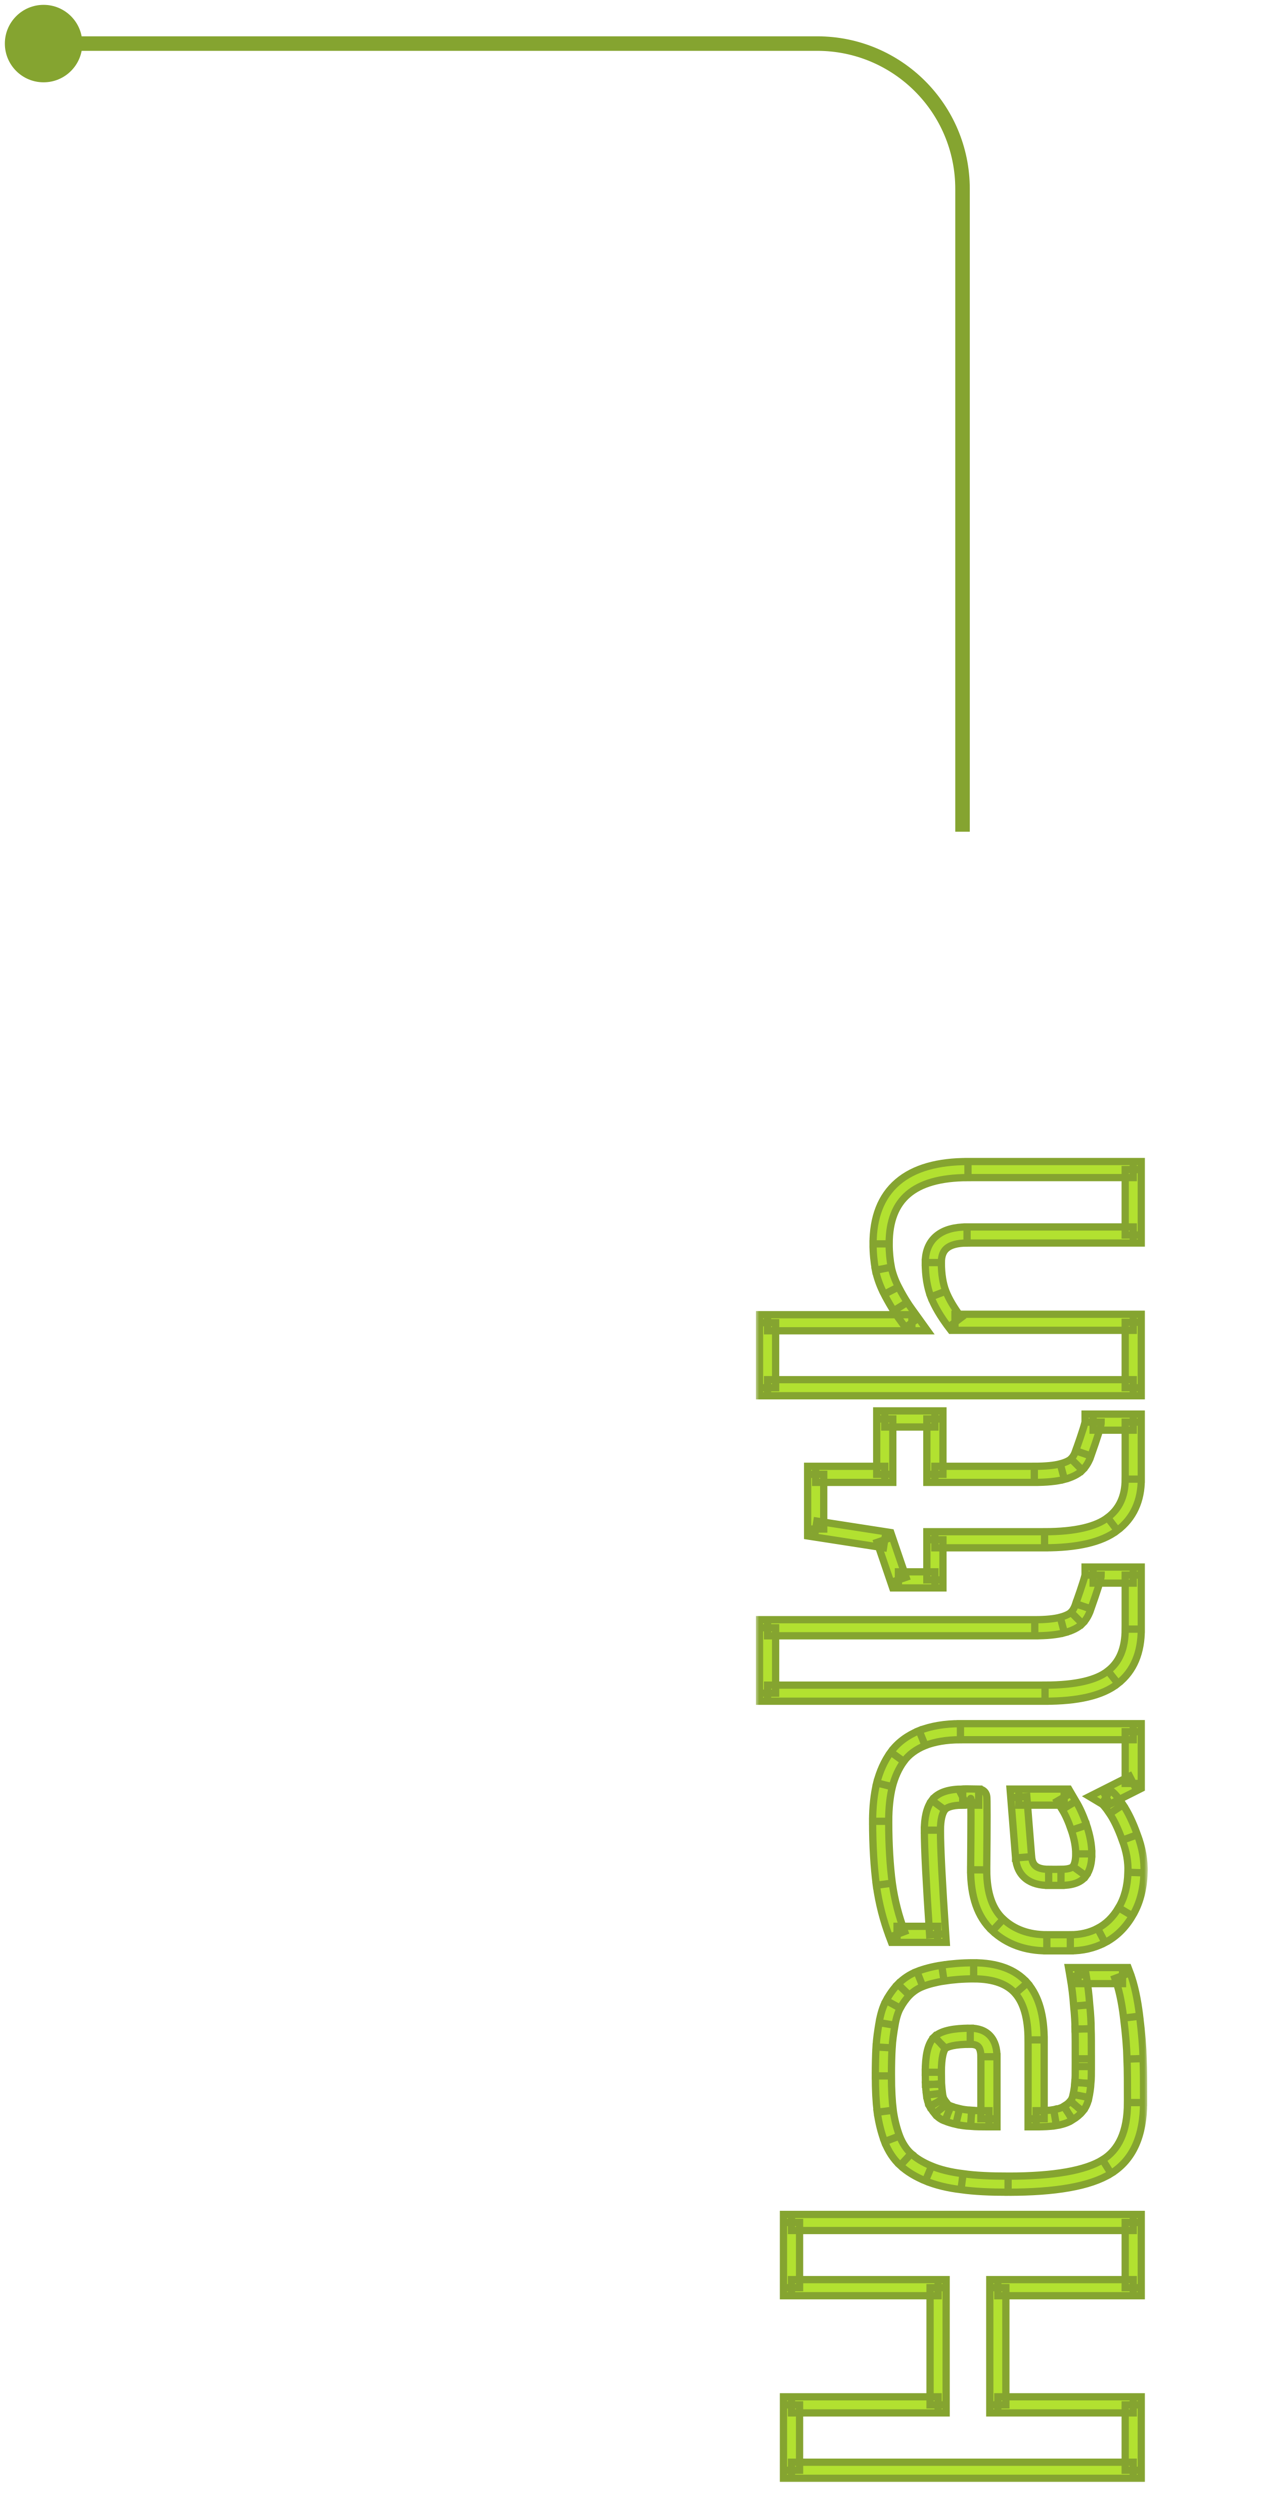<svg width="174" height="344" viewBox="0 0 174 344" fill="none" xmlns="http://www.w3.org/2000/svg">
<style>
.text{stroke: #85A430;animation: mymove 5s infinite linear;}
@keyframes mymove {0%{stroke: #000;}50%{stroke: #B2E130;stroke-width: 3px;}100%{stroke: #000;}}
</style>
<mask id="path-1-outside-1_1_121029" maskUnits="userSpaceOnUse" x="104" y="159" width="54" height="183" fill="black">
<rect fill="white" x="104" y="159" width="54" height="183"/>
<path d="M156 340.077L108.958 340.077L108.958 331.071L129.137 331.071L129.137 314.94L108.958 314.94L108.958 305.965L156 305.965L156 314.94L137.359 314.94L137.359 331.071L156 331.071L156 340.077ZM136.135 291.686L136.135 283.15C136.135 281.267 135.288 280.326 133.562 280.326C131.397 280.326 130.016 280.64 129.388 281.205C128.792 281.801 128.478 283.15 128.478 285.284C128.478 286.006 128.509 286.571 128.509 286.948C128.541 287.356 128.572 287.795 128.635 288.297C128.698 288.799 128.823 289.207 128.949 289.458C129.106 289.709 129.294 289.992 129.545 290.305C129.796 290.619 130.11 290.839 130.486 290.964C130.863 291.121 131.302 291.247 131.836 291.372C132.369 291.498 132.997 291.592 133.687 291.623C134.378 291.686 135.194 291.686 136.135 291.686ZM138.771 300.693C136.324 300.693 134.221 300.599 132.432 300.348C130.643 300.128 129.106 299.751 127.819 299.218C126.532 298.684 125.497 298.057 124.681 297.304C123.896 296.582 123.269 295.64 122.798 294.448C122.359 293.255 122.045 292 121.856 290.651C121.7 289.333 121.605 287.701 121.605 285.786C121.605 284.249 121.637 282.931 121.7 281.864C121.762 280.797 121.919 279.73 122.107 278.631C122.296 277.533 122.578 276.623 122.955 275.933C123.331 275.242 123.802 274.552 124.398 273.924C125.026 273.296 125.748 272.794 126.626 272.449C127.505 272.104 128.572 271.821 129.796 271.633C131.02 271.445 132.432 271.319 134.033 271.319C137.045 271.319 139.211 272.135 140.591 273.704C141.972 275.305 142.631 277.69 142.631 280.828L142.631 291.686C143.636 291.686 144.514 291.655 145.236 291.529C145.989 291.404 146.585 291.216 147.056 290.902C147.527 290.619 147.903 290.305 148.186 289.96C148.468 289.646 148.688 289.176 148.814 288.548C148.939 287.92 149.033 287.324 149.065 286.759C149.127 286.194 149.127 285.441 149.127 284.5L149.127 283.433C149.127 281.581 149.127 280.2 149.096 279.322C149.096 278.443 149.033 277.376 148.908 276.089C148.814 274.803 148.657 273.422 148.406 271.978L154.525 271.978C155.09 273.485 155.498 275.368 155.78 277.69C156.063 280.012 156.22 281.926 156.251 283.433C156.314 284.939 156.314 286.948 156.314 289.458C156.314 293.726 154.996 296.645 152.36 298.276C149.724 299.908 145.173 300.693 138.771 300.693ZM146.052 258.453C147.339 258.453 148.186 258.17 148.594 257.605C149.002 257.041 149.19 256.256 149.19 255.22C149.19 254.122 148.97 252.93 148.531 251.611C148.092 250.325 147.621 249.289 147.15 248.536L146.491 247.406L140.246 247.406L140.905 255.691C141.062 257.543 142.223 258.453 144.357 258.453L146.052 258.453ZM147.339 267.459L144.106 267.459C141.376 267.459 139.116 266.643 137.359 265.012C135.602 263.38 134.723 260.869 134.723 257.417C134.786 250.764 134.786 247.406 134.723 247.406C133.311 247.375 132.589 247.375 132.526 247.406C130.832 247.406 129.702 247.783 129.168 248.505C128.635 249.226 128.352 250.388 128.352 251.957C128.352 254.467 128.604 259.269 129.074 266.298L123.488 266.298C122.672 264.133 122.076 261.842 121.731 259.394C121.417 256.946 121.229 254.059 121.229 250.733C121.229 248.818 121.417 247.155 121.762 245.712C122.139 244.268 122.704 242.981 123.52 241.852C124.336 240.722 125.497 239.875 126.94 239.278C128.384 238.714 130.141 238.4 132.212 238.4L156 238.4L156 245.523L152.266 247.406C152.579 247.595 153.05 248.128 153.678 249.07C154.305 250.011 154.933 251.298 155.529 252.961C156.157 254.624 156.439 256.225 156.377 257.794C156.314 259.896 155.843 261.685 154.933 263.191C154.054 264.698 152.925 265.765 151.607 266.455C150.288 267.146 148.876 267.459 147.339 267.459ZM143.855 233.096L105.663 233.096L105.663 224.09L142.443 224.09C144.043 224.09 145.299 223.964 146.24 223.713C147.182 223.462 147.841 223.117 148.217 222.74C148.594 222.363 148.908 221.83 149.127 221.14C150.037 218.566 150.477 217.154 150.477 216.84L156 216.84L156 224.278C156 227.228 155.09 229.424 153.207 230.899C151.355 232.374 148.249 233.096 143.855 233.096ZM128.698 217.499L123.677 217.499L121.794 211.976L112.285 210.501L112.285 202.969L121.794 202.969L121.794 195.344L128.698 195.344L128.698 202.969L142.38 202.969C144.012 202.969 145.299 202.844 146.24 202.593C147.182 202.342 147.841 201.997 148.217 201.62C148.594 201.243 148.908 200.741 149.127 200.082C150.037 197.509 150.477 196.097 150.477 195.783L156 195.783L156 203.628C156 206.296 155.059 208.367 153.144 209.811C151.261 211.254 148.123 211.976 143.792 211.976L128.698 211.976L128.698 217.499ZM156 191.044L105.663 191.044L105.663 182.1L125.528 182.1C124.806 181.096 124.273 180.374 123.959 179.872C123.645 179.37 123.206 178.648 122.704 177.676C122.202 176.703 121.825 175.699 121.605 174.663C121.417 173.627 121.292 172.498 121.292 171.242C121.292 164.432 125.277 161.012 133.248 161.012L156 161.012L156 170.018L133.123 170.018C130.047 170.018 128.478 171.305 128.478 173.816C128.478 175.542 128.729 176.985 129.168 178.146C129.639 179.339 130.392 180.625 131.459 182.038L156 182.038L156 191.044Z"/>
</mask>
<path class="text" d="M156 340.077L156 341.185L157.108 341.185L157.108 340.077L156 340.077ZM108.958 340.077L107.85 340.077L107.85 341.185L108.958 341.185L108.958 340.077ZM108.958 331.071L108.958 329.963L107.85 329.963L107.85 331.071L108.958 331.071ZM129.137 331.071L129.137 332.179L130.245 332.179L130.245 331.071L129.137 331.071ZM129.137 314.94L130.245 314.94L130.245 313.832L129.137 313.832L129.137 314.94ZM108.958 314.94L107.85 314.94L107.85 316.048L108.958 316.048L108.958 314.94ZM108.958 305.965L108.958 304.857L107.85 304.857L107.85 305.965L108.958 305.965ZM156 305.965L157.108 305.965L157.108 304.857L156 304.857L156 305.965ZM156 314.94L156 316.048L157.108 316.048L157.108 314.94L156 314.94ZM137.359 314.94L137.359 313.832L136.251 313.832L136.251 314.94L137.359 314.94ZM137.359 331.071L136.251 331.071L136.251 332.179L137.359 332.179L137.359 331.071ZM156 331.071L157.108 331.071L157.108 329.963L156 329.963L156 331.071ZM156 338.969L108.958 338.969L108.958 341.185L156 341.185L156 338.969ZM110.067 340.077L110.067 331.071L107.85 331.071L107.85 340.077L110.067 340.077ZM108.958 332.179L129.137 332.179L129.137 329.963L108.958 329.963L108.958 332.179ZM130.245 331.071L130.245 314.94L128.029 314.94L128.029 331.071L130.245 331.071ZM129.137 313.832L108.958 313.832L108.958 316.048L129.137 316.048L129.137 313.832ZM110.067 314.94L110.067 305.965L107.85 305.965L107.85 314.94L110.067 314.94ZM108.958 307.073L156 307.073L156 304.857L108.958 304.857L108.958 307.073ZM154.892 305.965L154.892 314.94L157.108 314.94L157.108 305.965L154.892 305.965ZM156 313.832L137.359 313.832L137.359 316.048L156 316.048L156 313.832ZM136.251 314.94L136.251 331.071L138.467 331.071L138.467 314.94L136.251 314.94ZM137.359 332.179L156 332.179L156 329.963L137.359 329.963L137.359 332.179ZM154.892 331.071L154.892 340.077L157.108 340.077L157.108 331.071L154.892 331.071ZM136.135 291.686L136.135 292.794L137.243 292.794L137.243 291.686L136.135 291.686ZM129.388 281.205L128.647 280.381L128.625 280.401L128.605 280.421L129.388 281.205ZM128.509 286.948L127.401 286.948L127.401 286.99L127.405 287.033L128.509 286.948ZM128.949 289.458L127.958 289.954L127.981 290.001L128.009 290.045L128.949 289.458ZM130.486 290.964L130.913 289.942L130.875 289.926L130.837 289.913L130.486 290.964ZM133.687 291.623L133.788 290.52L133.763 290.518L133.738 290.517L133.687 291.623ZM132.432 300.348L132.586 299.25L132.577 299.249L132.567 299.248L132.432 300.348ZM124.681 297.304L125.432 296.489L125.431 296.488L124.681 297.304ZM122.798 294.448L121.758 294.831L121.762 294.843L121.767 294.855L122.798 294.448ZM121.856 290.651L120.756 290.782L120.757 290.793L120.759 290.804L121.856 290.651ZM124.398 273.924L123.615 273.141L123.605 273.151L123.595 273.161L124.398 273.924ZM140.591 273.704L141.431 272.981L141.423 272.972L140.591 273.704ZM142.631 291.686L141.523 291.686L141.523 292.794L142.631 292.794L142.631 291.686ZM145.236 291.529L145.054 290.436L145.046 290.438L145.236 291.529ZM147.056 290.902L146.486 289.952L146.463 289.965L146.441 289.98L147.056 290.902ZM148.186 289.96L147.362 289.219L147.345 289.238L147.328 289.259L148.186 289.96ZM149.065 286.759L147.963 286.637L147.96 286.667L147.958 286.698L149.065 286.759ZM149.096 279.322L147.988 279.322L147.988 279.342L147.989 279.361L149.096 279.322ZM148.908 276.089L147.803 276.17L147.803 276.184L147.805 276.197L148.908 276.089ZM148.406 271.978L148.406 270.87L147.088 270.87L147.314 272.168L148.406 271.978ZM154.525 271.978L155.563 271.589L155.293 270.87L154.525 270.87L154.525 271.978ZM156.251 283.433L155.143 283.456L155.143 283.467L155.144 283.479L156.251 283.433ZM137.243 291.686L137.243 283.15L135.027 283.15L135.027 291.686L137.243 291.686ZM137.243 283.15C137.243 282.065 137.002 281.042 136.316 280.287C135.612 279.512 134.622 279.218 133.562 279.218L133.562 281.434C134.228 281.434 134.525 281.611 134.676 281.777C134.845 281.964 135.027 282.352 135.027 283.15L137.243 283.15ZM133.562 279.218C132.433 279.218 131.463 279.299 130.666 279.47C129.889 279.637 129.168 279.912 128.647 280.381L130.129 282.028C130.236 281.933 130.519 281.768 131.131 281.637C131.723 281.51 132.525 281.434 133.562 281.434L133.562 279.218ZM128.605 280.421C128.093 280.933 127.802 281.656 127.628 282.424C127.451 283.212 127.37 284.172 127.37 285.284L129.586 285.284C129.586 284.263 129.662 283.481 129.79 282.912C129.923 282.323 130.087 282.073 130.172 281.988L128.605 280.421ZM127.37 285.284C127.37 285.661 127.378 285.995 127.386 286.277C127.394 286.567 127.401 286.78 127.401 286.948L129.618 286.948C129.618 286.739 129.609 286.48 129.601 286.214C129.594 285.939 129.586 285.629 129.586 285.284L127.37 285.284ZM127.405 287.033C127.435 287.434 127.469 287.901 127.535 288.434L129.734 288.16C129.676 287.689 129.646 287.278 129.614 286.863L127.405 287.033ZM127.535 288.434C127.61 289.028 127.763 289.564 127.958 289.954L129.94 288.963C129.884 288.85 129.786 288.57 129.734 288.16L127.535 288.434ZM128.009 290.045C128.18 290.32 128.394 290.64 128.68 290.998L130.41 289.613C130.194 289.343 130.031 289.099 129.888 288.871L128.009 290.045ZM128.68 290.998C129.062 291.476 129.554 291.822 130.136 292.016L130.837 289.913C130.666 289.856 130.53 289.762 130.41 289.613L128.68 290.998ZM130.06 291.987C130.52 292.179 131.028 292.321 131.582 292.451L132.09 290.294C131.577 290.173 131.206 290.064 130.913 289.942L130.06 291.987ZM131.582 292.451C132.182 292.592 132.878 292.696 133.637 292.73L133.738 290.517C133.116 290.488 132.557 290.404 132.09 290.294L131.582 292.451ZM133.587 292.727C134.338 292.795 135.21 292.794 136.135 292.794L136.135 290.578C135.178 290.578 134.417 290.577 133.788 290.52L133.587 292.727ZM138.771 299.585C136.345 299.585 134.301 299.491 132.586 299.25L132.278 301.445C134.141 301.706 136.302 301.801 138.771 301.801L138.771 299.585ZM132.567 299.248C130.85 299.037 129.415 298.68 128.243 298.194L127.395 300.242C128.796 300.823 130.436 301.219 132.297 301.448L132.567 299.248ZM128.243 298.194C127.045 297.697 126.129 297.133 125.432 296.489L123.929 298.118C124.864 298.981 126.02 299.672 127.395 300.242L128.243 298.194ZM125.431 296.488C124.788 295.897 124.248 295.103 123.829 294.041L121.767 294.855C122.289 296.178 123.004 297.267 123.931 298.119L125.431 296.488ZM123.838 294.065C123.427 292.95 123.132 291.772 122.954 290.498L120.759 290.804C120.958 292.228 121.29 293.561 121.758 294.831L123.838 294.065ZM122.957 290.52C122.806 289.254 122.713 287.667 122.713 285.786L120.497 285.786C120.497 287.735 120.593 289.412 120.756 290.782L122.957 290.52ZM122.713 285.786C122.713 284.262 122.745 282.967 122.806 281.929L120.593 281.799C120.529 282.895 120.497 284.236 120.497 285.786L122.713 285.786ZM122.806 281.929C122.865 280.923 123.014 279.904 123.2 278.819L121.015 278.444C120.825 279.556 120.66 280.67 120.593 281.799L122.806 281.929ZM123.2 278.819C123.376 277.79 123.63 277.009 123.928 276.463L121.982 275.402C121.527 276.237 121.216 277.276 121.015 278.444L123.2 278.819ZM123.928 276.463C124.267 275.84 124.684 275.232 125.202 274.687L123.595 273.161C122.92 273.871 122.395 274.644 121.982 275.402L123.928 276.463ZM125.182 274.708C125.713 274.176 126.309 273.764 127.032 273.48L126.221 271.418C125.186 271.824 124.339 272.417 123.615 273.141L125.182 274.708ZM127.032 273.48C127.821 273.17 128.807 272.907 129.965 272.728L129.628 270.538C128.338 270.736 127.189 271.037 126.221 271.418L127.032 273.48ZM129.965 272.728C131.135 272.548 132.49 272.427 134.033 272.427L134.033 270.211C132.374 270.211 130.905 270.341 129.628 270.538L129.965 272.728ZM134.033 272.427C136.854 272.427 138.661 273.188 139.76 274.436L141.423 272.972C139.76 271.083 137.236 270.211 134.033 270.211L134.033 272.427ZM139.752 274.428C140.887 275.743 141.523 277.817 141.523 280.828L143.739 280.828C143.739 277.562 143.058 274.867 141.43 272.981L139.752 274.428ZM141.523 280.828L141.523 291.686L143.739 291.686L143.739 280.828L141.523 280.828ZM142.631 292.794C143.643 292.794 144.603 292.764 145.426 292.621L145.046 290.438C144.425 290.546 143.628 290.578 142.631 290.578L142.631 292.794ZM145.418 292.622C146.241 292.485 147.013 292.262 147.671 291.824L146.441 289.98C146.158 290.169 145.737 290.322 145.054 290.436L145.418 292.622ZM147.626 291.852C148.182 291.518 148.664 291.126 149.044 290.662L147.328 289.259C147.143 289.485 146.872 289.72 146.486 289.952L147.626 291.852ZM149.01 290.702C149.465 290.195 149.749 289.52 149.9 288.765L147.727 288.331C147.627 288.832 147.472 289.097 147.362 289.219L149.01 290.702ZM149.9 288.765C150.03 288.114 150.135 287.46 150.171 286.821L147.958 286.698C147.931 287.188 147.848 287.726 147.727 288.331L149.9 288.765ZM150.166 286.882C150.237 286.241 150.235 285.415 150.235 284.5L148.019 284.5C148.019 285.467 148.018 286.148 147.963 286.637L150.166 286.882ZM150.235 284.5L150.235 283.433L148.019 283.433L148.019 284.5L150.235 284.5ZM150.235 283.433C150.235 281.592 150.236 280.186 150.203 279.282L147.989 279.361C148.019 280.215 148.019 281.57 148.019 283.433L150.235 283.433ZM150.204 279.322C150.204 278.394 150.138 277.289 150.011 275.982L147.805 276.197C147.928 277.464 147.988 278.492 147.988 279.322L150.204 279.322ZM150.013 276.009C149.916 274.69 149.755 273.273 149.497 271.789L147.314 272.168C147.558 273.571 147.711 274.915 147.803 276.17L150.013 276.009ZM148.406 273.086L154.525 273.086L154.525 270.87L148.406 270.87L148.406 273.086ZM153.487 272.367C154.01 273.761 154.404 275.549 154.68 277.824L156.88 277.556C156.592 275.186 156.17 273.208 155.563 271.589L153.487 272.367ZM154.68 277.824C154.96 280.127 155.113 282.001 155.143 283.456L157.359 283.41C157.326 281.852 157.165 279.897 156.88 277.556L154.68 277.824ZM155.144 283.479C155.205 284.957 155.206 286.938 155.206 289.458L157.422 289.458C157.422 286.957 157.422 284.922 157.358 283.387L155.144 283.479ZM155.206 289.458C155.206 293.499 153.972 295.975 151.776 297.334L152.943 299.219C156.019 297.314 157.422 293.953 157.422 289.458L155.206 289.458ZM151.776 297.334C149.425 298.79 145.153 299.585 138.771 299.585L138.771 301.801C145.194 301.801 150.022 301.027 152.943 299.219L151.776 297.334ZM148.531 251.611L149.582 251.261L149.58 251.253L148.531 251.611ZM147.15 248.536L146.193 249.094L146.202 249.109L146.211 249.123L147.15 248.536ZM146.491 247.406L147.448 246.848L147.128 246.298L146.491 246.298L146.491 247.406ZM140.246 247.406L140.246 246.298L139.046 246.298L139.142 247.494L140.246 247.406ZM140.905 255.691L139.801 255.779L139.801 255.785L140.905 255.691ZM134.723 257.417L133.615 257.407L133.615 257.417L134.723 257.417ZM134.723 247.406L134.698 248.514L134.711 248.514L134.723 248.514L134.723 247.406ZM132.526 247.406L132.526 248.514L132.788 248.514L133.022 248.397L132.526 247.406ZM129.074 266.298L129.074 267.406L130.259 267.406L130.18 266.224L129.074 266.298ZM123.488 266.298L122.451 266.689L122.722 267.406L123.488 267.406L123.488 266.298ZM121.731 259.394L120.632 259.535L120.634 259.549L121.731 259.394ZM121.762 245.712L120.69 245.432L120.687 245.443L120.685 245.454L121.762 245.712ZM126.94 239.278L126.537 238.246L126.527 238.25L126.517 238.254L126.94 239.278ZM156 238.4L157.108 238.4L157.108 237.292L156 237.292L156 238.4ZM156 245.523L156.499 246.513L157.108 246.206L157.108 245.523L156 245.523ZM152.266 247.406L151.767 246.417L149.971 247.322L151.695 248.357L152.266 247.406ZM155.529 252.961L154.486 253.335L154.489 253.344L154.493 253.352L155.529 252.961ZM156.377 257.794L155.269 257.749L155.269 257.761L156.377 257.794ZM154.933 263.191L153.985 262.618L153.98 262.626L153.976 262.633L154.933 263.191ZM146.052 259.561C147.408 259.561 148.751 259.28 149.492 258.254L147.696 256.957C147.62 257.061 147.269 257.345 146.052 257.345L146.052 259.561ZM149.492 258.254C150.093 257.422 150.298 256.368 150.298 255.22L148.082 255.22C148.082 256.144 147.91 256.659 147.696 256.957L149.492 258.254ZM150.298 255.22C150.298 253.975 150.049 252.662 149.582 251.261L147.48 251.962C147.892 253.197 148.082 254.269 148.082 255.22L150.298 255.22ZM149.58 251.253C149.124 249.918 148.62 248.798 148.09 247.949L146.211 249.123C146.622 249.781 147.06 250.732 147.482 251.97L149.58 251.253ZM148.107 247.978L147.448 246.848L145.534 247.965L146.193 249.094L148.107 247.978ZM146.491 246.298L140.246 246.298L140.246 248.514L146.491 248.514L146.491 246.298ZM139.142 247.494L139.801 255.779L142.01 255.603L141.351 247.318L139.142 247.494ZM139.801 255.785C139.898 256.933 140.328 257.939 141.2 258.633C142.045 259.306 143.151 259.561 144.357 259.561L144.357 257.345C143.429 257.345 142.888 257.145 142.58 256.899C142.299 256.676 142.069 256.301 142.009 255.598L139.801 255.785ZM144.357 259.561L146.052 259.561L146.052 257.345L144.357 257.345L144.357 259.561ZM147.339 266.351L144.106 266.351L144.106 268.567L147.339 268.567L147.339 266.351ZM144.106 266.351C141.612 266.351 139.636 265.613 138.113 264.2L136.605 265.824C138.597 267.673 141.14 268.567 144.106 268.567L144.106 266.351ZM138.113 264.2C136.664 262.854 135.831 260.695 135.831 257.417L133.615 257.417C133.615 261.043 134.54 263.906 136.605 265.824L138.113 264.2ZM135.831 257.428C135.862 254.1 135.878 251.593 135.878 249.917C135.878 249.08 135.874 248.444 135.866 248.014C135.862 247.802 135.857 247.628 135.85 247.501C135.847 247.443 135.842 247.37 135.833 247.302C135.829 247.275 135.82 247.202 135.796 247.117C135.786 247.083 135.755 246.975 135.685 246.853C135.664 246.817 135.378 246.298 134.723 246.298L134.723 248.514C134.07 248.514 133.786 247.997 133.767 247.964C133.698 247.846 133.669 247.743 133.662 247.715C133.642 247.643 133.635 247.59 133.635 247.589C133.633 247.574 133.635 247.58 133.637 247.626C133.642 247.709 133.647 247.849 133.65 248.056C133.658 248.464 133.662 249.083 133.662 249.917C133.662 251.583 133.646 254.081 133.615 257.407L135.831 257.428ZM134.748 246.298C134.039 246.283 133.496 246.275 133.119 246.275C132.932 246.275 132.774 246.277 132.653 246.281C132.595 246.284 132.529 246.287 132.467 246.294C132.437 246.297 132.391 246.302 132.34 246.312C132.316 246.317 132.181 246.34 132.031 246.415L133.022 248.397C132.88 248.468 132.758 248.488 132.752 248.49C132.718 248.496 132.696 248.498 132.695 248.498C132.689 248.499 132.702 248.497 132.741 248.496C132.818 248.493 132.941 248.491 133.119 248.491C133.471 248.491 133.994 248.499 134.698 248.514L134.748 246.298ZM132.526 246.298C130.763 246.298 129.145 246.673 128.277 247.846L130.06 249.163C130.259 248.893 130.9 248.514 132.526 248.514L132.526 246.298ZM128.277 247.846C127.535 248.851 127.244 250.299 127.244 251.957L129.461 251.957C129.461 250.477 129.735 249.602 130.06 249.163L128.277 247.846ZM127.244 251.957C127.244 254.511 127.498 259.35 127.969 266.372L130.18 266.224C129.709 259.187 129.461 254.424 129.461 251.957L127.244 251.957ZM129.074 265.19L123.488 265.19L123.488 267.406L129.074 267.406L129.074 265.19ZM124.525 265.908C123.738 263.818 123.162 261.606 122.828 259.239L120.634 259.549C120.99 262.078 121.607 264.448 122.451 266.689L124.525 265.908ZM122.83 259.253C122.523 256.858 122.337 254.018 122.337 250.733L120.121 250.733C120.121 254.1 120.311 257.035 120.632 259.535L122.83 259.253ZM122.337 250.733C122.337 248.89 122.518 247.315 122.84 245.969L120.685 245.454C120.316 246.996 120.121 248.747 120.121 250.733L122.337 250.733ZM122.834 245.991C123.183 244.656 123.696 243.5 124.418 242.5L122.621 241.203C121.711 242.463 121.095 243.881 120.69 245.432L122.834 245.991ZM124.418 242.5C125.09 241.57 126.07 240.837 127.363 240.303L126.517 238.254C124.924 238.912 123.581 239.874 122.621 241.203L124.418 242.5ZM127.344 240.31C128.634 239.805 130.25 239.508 132.212 239.508L132.212 237.292C130.032 237.292 128.133 237.622 126.537 238.246L127.344 240.31ZM132.212 239.508L156 239.508L156 237.292L132.212 237.292L132.212 239.508ZM154.892 238.4L154.892 245.523L157.108 245.523L157.108 238.4L154.892 238.4ZM155.501 244.534L151.767 246.417L152.764 248.396L156.499 246.513L155.501 244.534ZM151.695 248.357C151.687 248.351 151.713 248.366 151.776 248.425C151.836 248.481 151.915 248.562 152.013 248.677C152.21 248.906 152.457 249.236 152.756 249.684L154.6 248.455C154.271 247.962 153.969 247.554 153.695 247.234C153.436 246.932 153.147 246.643 152.836 246.456L151.695 248.357ZM152.756 249.684C153.318 250.528 153.91 251.727 154.486 253.335L156.572 252.587C155.956 250.868 155.292 249.494 154.6 248.455L152.756 249.684ZM154.493 253.352C155.075 254.896 155.325 256.348 155.269 257.749L157.484 257.838C157.553 256.101 157.239 254.352 156.566 252.57L154.493 253.352ZM155.269 257.761C155.211 259.715 154.776 261.308 153.985 262.618L155.881 263.764C156.91 262.062 157.417 260.078 157.484 257.827L155.269 257.761ZM153.976 262.633C153.195 263.971 152.214 264.886 151.092 265.474L152.121 267.437C153.635 266.644 154.913 265.425 155.89 263.75L153.976 262.633ZM151.092 265.474C149.95 266.072 148.718 266.351 147.339 266.351L147.339 268.567C149.035 268.567 150.627 268.219 152.121 267.437L151.092 265.474ZM105.663 233.096L104.555 233.096L104.555 234.204L105.663 234.204L105.663 233.096ZM105.663 224.09L105.663 222.981L104.555 222.981L104.555 224.09L105.663 224.09ZM149.127 221.14L148.083 220.77L148.077 220.787L148.071 220.804L149.127 221.14ZM150.477 216.84L150.477 215.732L149.369 215.732L149.369 216.84L150.477 216.84ZM156 216.84L157.108 216.84L157.108 215.732L156 215.732L156 216.84ZM153.207 230.899L152.524 230.027L152.517 230.033L153.207 230.899ZM143.855 231.988L105.663 231.988L105.663 234.204L143.855 234.204L143.855 231.988ZM106.771 233.096L106.771 224.09L104.555 224.09L104.555 233.096L106.771 233.096ZM105.663 225.198L142.443 225.198L142.443 222.981L105.663 222.981L105.663 225.198ZM142.443 225.198C144.088 225.198 145.452 225.07 146.526 224.784L145.955 222.642C145.146 222.858 143.999 222.981 142.443 222.981L142.443 225.198ZM146.526 224.784C147.558 224.508 148.429 224.095 149.001 223.524L147.434 221.957C147.252 222.138 146.805 222.415 145.955 222.642L146.526 224.784ZM149.001 223.524C149.529 222.995 149.923 222.295 150.183 221.476L148.071 220.804C147.893 221.365 147.659 221.732 147.434 221.957L149.001 223.524ZM150.172 221.509C150.629 220.218 150.971 219.207 151.201 218.474C151.315 218.108 151.405 217.801 151.467 217.557C151.518 217.358 151.585 217.079 151.585 216.84L149.369 216.84C149.369 216.758 149.38 216.774 149.32 217.008C149.272 217.198 149.195 217.463 149.086 217.811C148.868 218.506 148.536 219.488 148.083 220.77L150.172 221.509ZM150.477 217.948L156 217.948L156 215.732L150.477 215.732L150.477 217.948ZM154.892 216.84L154.892 224.278L157.108 224.278L157.108 216.84L154.892 216.84ZM154.892 224.278C154.892 226.984 154.071 228.815 152.524 230.027L153.89 231.772C156.109 230.034 157.108 227.472 157.108 224.278L154.892 224.278ZM152.517 230.033C150.971 231.264 148.189 231.988 143.855 231.988L143.855 234.204C148.308 234.204 151.74 233.485 153.897 231.766L152.517 230.033ZM128.698 217.499L128.698 218.607L129.806 218.607L129.806 217.499L128.698 217.499ZM123.677 217.499L122.628 217.857L122.884 218.607L123.677 218.607L123.677 217.499ZM121.794 211.976L122.842 211.619L122.626 210.984L121.964 210.881L121.794 211.976ZM112.285 210.501L111.177 210.501L111.177 211.451L112.115 211.596L112.285 210.501ZM112.285 202.969L112.285 201.861L111.177 201.861L111.177 202.969L112.285 202.969ZM121.794 202.969L121.794 204.078L122.902 204.078L122.902 202.969L121.794 202.969ZM121.794 195.344L121.794 194.236L120.686 194.236L120.686 195.344L121.794 195.344ZM128.698 195.344L129.806 195.344L129.806 194.236L128.698 194.236L128.698 195.344ZM128.698 202.969L127.59 202.969L127.59 204.078L128.698 204.078L128.698 202.969ZM149.127 200.082L148.083 199.713L148.079 199.722L148.076 199.732L149.127 200.082ZM150.477 195.783L150.477 194.675L149.369 194.675L149.369 195.783L150.477 195.783ZM156 195.783L157.108 195.783L157.108 194.675L156 194.675L156 195.783ZM153.144 209.811L152.477 208.926L152.47 208.931L153.144 209.811ZM128.698 211.976L128.698 210.868L127.59 210.868L127.59 211.976L128.698 211.976ZM128.698 216.391L123.677 216.391L123.677 218.607L128.698 218.607L128.698 216.391ZM124.725 217.142L122.842 211.619L120.745 212.334L122.628 217.857L124.725 217.142ZM121.964 210.881L112.455 209.406L112.115 211.596L121.624 213.071L121.964 210.881ZM113.393 210.501L113.393 202.969L111.177 202.969L111.177 210.501L113.393 210.501ZM112.285 204.078L121.794 204.078L121.794 201.861L112.285 201.861L112.285 204.078ZM122.902 202.969L122.902 195.344L120.686 195.344L120.686 202.969L122.902 202.969ZM121.794 196.452L128.698 196.452L128.698 194.236L121.794 194.236L121.794 196.452ZM127.59 195.344L127.59 202.969L129.806 202.969L129.806 195.344L127.59 195.344ZM128.698 204.078L142.38 204.078L142.38 201.861L128.698 201.861L128.698 204.078ZM142.38 204.078C144.053 204.078 145.45 203.951 146.526 203.664L145.955 201.522C145.148 201.737 143.971 201.861 142.38 201.861L142.38 204.078ZM146.526 203.664C147.558 203.388 148.429 202.975 149.001 202.404L147.434 200.836C147.252 201.018 146.805 201.295 145.955 201.522L146.526 203.664ZM149.001 202.404C149.513 201.892 149.911 201.235 150.179 200.433L148.076 199.732C147.904 200.247 147.675 200.595 147.434 200.836L149.001 202.404ZM150.172 200.452C150.629 199.16 150.971 198.149 151.201 197.417C151.315 197.051 151.405 196.744 151.467 196.5C151.518 196.3 151.585 196.022 151.585 195.783L149.369 195.783C149.369 195.701 149.38 195.717 149.32 195.951C149.272 196.14 149.195 196.406 149.086 196.754C148.868 197.449 148.536 198.431 148.083 199.713L150.172 200.452ZM150.477 196.891L156 196.891L156 194.675L150.477 194.675L150.477 196.891ZM154.892 195.783L154.892 203.628L157.108 203.628L157.108 195.783L154.892 195.783ZM154.892 203.628C154.892 206.001 154.074 207.722 152.477 208.926L153.811 210.695C156.043 209.013 157.108 206.591 157.108 203.628L154.892 203.628ZM152.47 208.931C150.886 210.146 148.058 210.868 143.792 210.868L143.792 213.084C148.188 213.084 151.637 212.363 153.818 210.69L152.47 208.931ZM143.792 210.868L128.698 210.868L128.698 213.084L143.792 213.084L143.792 210.868ZM127.59 211.976L127.59 217.499L129.806 217.499L129.806 211.976L127.59 211.976ZM156 191.044L156 192.152L157.108 192.152L157.108 191.044L156 191.044ZM105.663 191.044L104.555 191.044L104.555 192.152L105.663 192.152L105.663 191.044ZM105.663 182.1L105.663 180.992L104.555 180.992L104.555 182.1L105.663 182.1ZM125.528 182.1L125.528 183.209L127.689 183.209L126.428 181.454L125.528 182.1ZM121.605 174.663L120.515 174.861L120.518 174.877L120.521 174.893L121.605 174.663ZM156 161.012L157.108 161.012L157.108 159.904L156 159.904L156 161.012ZM156 170.018L156 171.126L157.108 171.126L157.108 170.018L156 170.018ZM129.168 178.146L128.132 178.538L128.135 178.546L128.138 178.553L129.168 178.146ZM131.459 182.038L130.575 182.706L130.908 183.146L131.459 183.146L131.459 182.038ZM156 182.038L157.108 182.038L157.108 180.93L156 180.93L156 182.038ZM156 189.936L105.663 189.936L105.663 192.152L156 192.152L156 189.936ZM106.771 191.044L106.771 182.1L104.555 182.1L104.555 191.044L106.771 191.044ZM105.663 183.209L125.528 183.209L125.528 180.992L105.663 180.992L105.663 183.209ZM126.428 181.454C125.685 180.42 125.187 179.747 124.899 179.285L123.019 180.46C123.358 181.002 123.928 181.773 124.628 182.747L126.428 181.454ZM124.899 179.285C124.594 178.797 124.171 178.103 123.688 177.167L121.719 178.184C122.24 179.194 122.697 179.944 123.019 180.46L124.899 179.285ZM123.688 177.167C123.225 176.27 122.886 175.359 122.689 174.433L120.521 174.893C120.764 176.038 121.178 177.136 121.719 178.184L123.688 177.167ZM122.696 174.465C122.517 173.485 122.4 172.422 122.4 171.242L120.183 171.242C120.183 172.573 120.317 173.77 120.515 174.861L122.696 174.465ZM122.4 171.242C122.4 168.058 123.323 165.852 125.001 164.415C126.712 162.95 129.396 162.12 133.248 162.12L133.248 159.904C129.13 159.904 125.835 160.784 123.56 162.732C121.252 164.708 120.183 167.617 120.183 171.242L122.4 171.242ZM133.248 162.12L156 162.12L156 159.904L133.248 159.904L133.248 162.12ZM154.892 161.012L154.892 170.018L157.108 170.018L157.108 161.012L154.892 161.012ZM156 168.91L133.123 168.91L133.123 171.126L156 171.126L156 168.91ZM133.123 168.91C131.457 168.91 130 169.255 128.945 170.118C127.85 171.014 127.37 172.317 127.37 173.816L129.586 173.816C129.586 172.804 129.891 172.208 130.349 171.833C130.847 171.425 131.713 171.126 133.123 171.126L133.123 168.91ZM127.37 173.816C127.37 175.645 127.636 177.226 128.132 178.538L130.205 177.754C129.823 176.744 129.586 175.438 129.586 173.816L127.37 173.816ZM128.138 178.553C128.655 179.865 129.467 181.239 130.575 182.706L132.343 181.37C131.318 180.012 130.623 178.813 130.199 177.739L128.138 178.553ZM131.459 183.146L156 183.146L156 180.93L131.459 180.93L131.459 183.146ZM154.892 182.038L154.892 191.044L157.108 191.044L157.108 182.038L154.892 182.038Z" fill="#B2E130" mask="url(#path-1-outside-1_1_121029)"/>
<path d="M11.333 6C11.333 8.946 8.946 11.333 6 11.333C3.054 11.333 0.667 8.946 0.667 6C0.667 3.054 3.054 0.667 6 0.667C8.946 0.667 11.333 3.054 11.333 6ZM131.5 114.5V26H133.5V114.5H131.5ZM112.5 7H6V5H112.5V7ZM131.5 26C131.5 15.507 122.993 7 112.5 7V5C124.098 5 133.5 14.402 133.5 26H131.5Z" fill="#85A430"/>
</svg>
